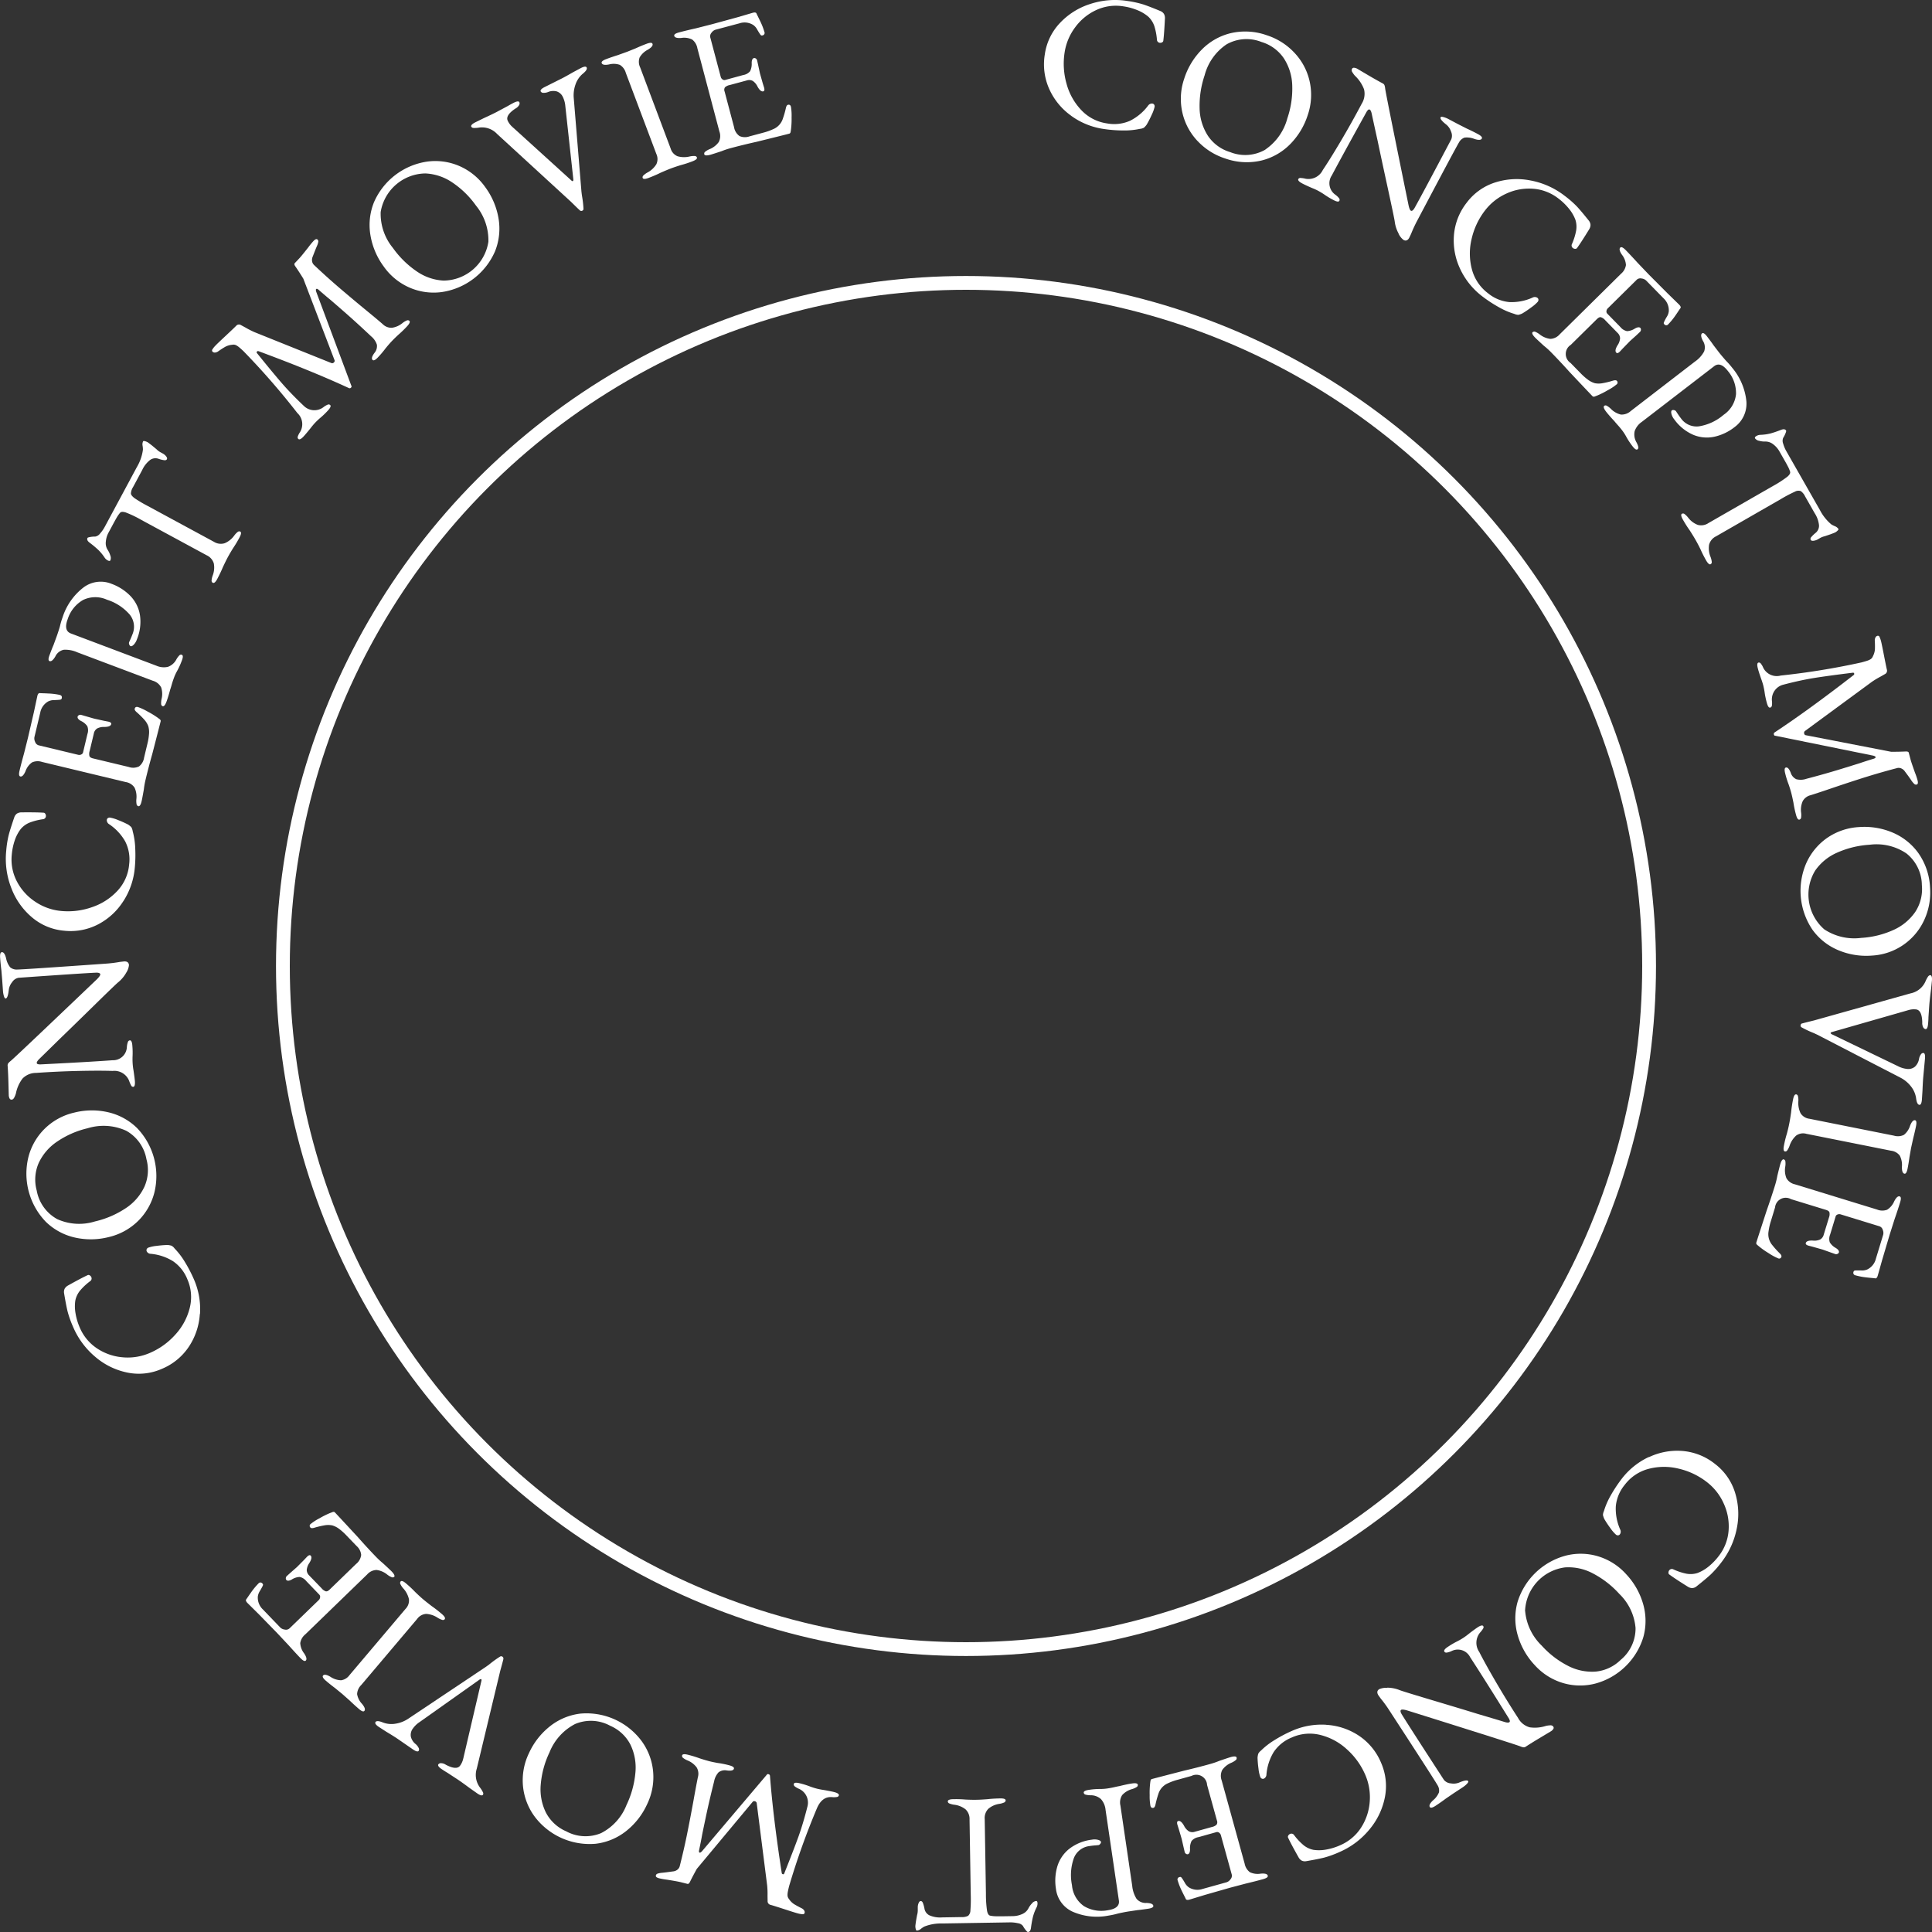 <svg id="movie_btn" xmlns="http://www.w3.org/2000/svg" xmlns:xlink="http://www.w3.org/1999/xlink" width="140" height="140" viewBox="0 0 140 140">
  <rect x="0" y="0" width="140" height="140" fill="#333333" stroke="none"/>
  <defs>
    <clipPath id="clip-path">
      <rect id="長方形_12974" data-name="長方形 12974" width="140" height="140" fill="#fff"/>
    </clipPath>
  </defs>
  <g id="グループ_28658" data-name="グループ 28658" clip-path="url(#clip-path)">
    <path id="パス_27405" data-name="パス 27405" d="M89.353,8.383a4.775,4.775,0,0,1-1.578-1.922,4.37,4.37,0,0,1-.325-2.525,4.148,4.148,0,0,1,1.086-2.26,5.134,5.134,0,0,1,2.2-1.386,5.74,5.74,0,0,1,2.71-.218,7.263,7.263,0,0,1,1.145.252q.432.143,1.236.477a.542.542,0,0,1,.256.209.612.612,0,0,1,.071.32c-.036.727-.073,1.259-.116,1.6a.15.15,0,0,1-.084.135.261.261,0,0,1-.18.036.232.232,0,0,1-.2-.229,4.443,4.443,0,0,0-.192-.992,1.705,1.705,0,0,0-.424-.663,2.877,2.877,0,0,0-.777-.471A4.319,4.319,0,0,0,93.147.461a3.375,3.375,0,0,0-1.96.262,3.92,3.92,0,0,0-1.533,1.249,4.051,4.051,0,0,0-.772,1.844,5.288,5.288,0,0,0,.146,2.267,4.444,4.444,0,0,0,1.077,1.908,3.167,3.167,0,0,0,1.853.952,2.845,2.845,0,0,0,1.661-.189,3.706,3.706,0,0,0,1.324-1.113.31.31,0,0,1,.143-.111.291.291,0,0,1,.158-.025.189.189,0,0,1,.128.076.224.224,0,0,1,.03.173,2.667,2.667,0,0,1-.214.58,7.014,7.014,0,0,1-.359.7,1.309,1.309,0,0,1-.2.222.772.772,0,0,1-.291.082,5.38,5.38,0,0,1-1.224.116,9.737,9.737,0,0,1-1.427-.113,5.281,5.281,0,0,1-2.334-.955" transform="translate(-11.738 0)" fill="#fff"/>
    <path id="パス_27406" data-name="パス 27406" d="M100.06,10.568A4.419,4.419,0,0,1,98.955,8.5a4.5,4.5,0,0,1,.134-2.456,5.279,5.279,0,0,1,1.266-2.1,4.383,4.383,0,0,1,2.093-1.194,4.658,4.658,0,0,1,2.631.151,4.7,4.7,0,0,1,1.988,1.258,4.41,4.41,0,0,1,1.107,2.066,4.508,4.508,0,0,1-.134,2.457,5.287,5.287,0,0,1-1.265,2.1,4.39,4.39,0,0,1-2.093,1.195,4.665,4.665,0,0,1-2.631-.152,4.712,4.712,0,0,1-1.989-1.257m4.907.611a3.958,3.958,0,0,0,1.594-2.264,6.629,6.629,0,0,0,.353-2.386,3.8,3.8,0,0,0-.609-1.961,2.992,2.992,0,0,0-1.619-1.182,2.932,2.932,0,0,0-2.533.173A3.887,3.887,0,0,0,100.568,5.8a6.892,6.892,0,0,0-.364,2.4,3.8,3.8,0,0,0,.6,1.98,2.959,2.959,0,0,0,1.617,1.187,2.923,2.923,0,0,0,2.55-.182" transform="translate(-13.276 -0.344)" fill="#fff"/>
    <path id="パス_27407" data-name="パス 27407" d="M115.945,17.667a2.457,2.457,0,0,1-.284-.875q-.021-.2-.516-2.479t-.713-3.324q-.369-1.675-.431-1.975-.056-.282-.154-.334c-.041-.021-.082-.01-.128.035a.756.756,0,0,0-.118.165q-1.664,3-2.5,4.573a1.011,1.011,0,0,0,.263,1.4,1.346,1.346,0,0,1,.261.249.175.175,0,0,1,.026.187c-.048.09-.19.072-.427-.054a5.662,5.662,0,0,1-.677-.408,5.051,5.051,0,0,0-.439-.265c-.121-.065-.27-.134-.441-.2q-.5-.218-.706-.329c-.236-.125-.332-.233-.284-.323a.166.166,0,0,1,.157-.075,1.945,1.945,0,0,1,.371.056,1.15,1.15,0,0,0,1.242-.629q.508-.753,1.292-2.074c.521-.881,1.032-1.789,1.524-2.722a1.368,1.368,0,0,0,.174-1.056,2.621,2.621,0,0,0-.653-.977,1.5,1.5,0,0,1-.183-.247.248.248,0,0,1-.039-.25.149.149,0,0,1,.162-.086.565.565,0,0,1,.208.063l.837.494q.574.336,1.015.572a.274.274,0,0,1,.13.124.9.9,0,0,1,.053.242q.036.285.718,3.656t.976,4.8c.051.239.111.375.176.409s.159-.025.258-.193q.518-.92,2.666-4.987a.725.725,0,0,0-.022-.564,1.1,1.1,0,0,0-.33-.489q-.5-.391-.422-.539c.022-.041.094-.046.214-.014a1.762,1.762,0,0,1,.361.146l.7.371.619.314q.405.184.808.4c.236.126.33.235.284.324q-.092.172-.533.03a1.489,1.489,0,0,0-.718-.1.737.737,0,0,0-.405.352q-.259.429-3.03,5.673a10.115,10.115,0,0,0-.444.959l-.125.265c-.106.2-.248.262-.417.169a1.189,1.189,0,0,1-.361-.459" transform="translate(-14.594 -0.739)" fill="#fff"/>
    <path id="パス_27408" data-name="パス 27408" d="M122.163,21.461a4.8,4.8,0,0,1-.461-2.447,4.37,4.37,0,0,1,.926-2.371,4.144,4.144,0,0,1,2.035-1.457,5.128,5.128,0,0,1,2.593-.152,5.767,5.767,0,0,1,2.48,1.118,7.325,7.325,0,0,1,.884.774c.208.223.492.562.856,1.016a.541.541,0,0,1,.123.307.617.617,0,0,1-.091.315q-.569.928-.87,1.345a.148.148,0,0,1-.138.078.256.256,0,0,1-.174-.056.23.23,0,0,1-.068-.3,4.421,4.421,0,0,0,.3-.963,1.662,1.662,0,0,0-.053-.786,2.859,2.859,0,0,0-.455-.787,4.335,4.335,0,0,0-.766-.746,3.379,3.379,0,0,0-1.844-.716,3.912,3.912,0,0,0-1.943.353,4.043,4.043,0,0,0-1.56,1.244,5.292,5.292,0,0,0-.957,2.057,4.461,4.461,0,0,0,.027,2.193,3.184,3.184,0,0,0,1.169,1.729,2.836,2.836,0,0,0,1.545.637,3.68,3.68,0,0,0,1.7-.335.309.309,0,0,1,.178-.029.3.3,0,0,1,.15.055.188.188,0,0,1,.077.129.228.228,0,0,1-.056.166,2.714,2.714,0,0,1-.465.4,7.546,7.546,0,0,1-.649.439,1.33,1.33,0,0,1-.284.1.78.78,0,0,1-.294-.07,5.256,5.256,0,0,1-1.128-.488,9.812,9.812,0,0,1-1.2-.788,5.329,5.329,0,0,1-1.589-1.965" transform="translate(-16.345 -1.956)" fill="#fff"/>
    <path id="パス_27409" data-name="パス 27409" d="M128.289,26.771a.175.175,0,0,1,.188-.028,1.333,1.333,0,0,1,.309.18,1.544,1.544,0,0,0,.783.332.944.944,0,0,0,.678-.33l4.443-4.388a1.014,1.014,0,0,0,.357-.635,1.334,1.334,0,0,0-.287-.74c-.176-.257-.215-.431-.123-.523.072-.071.2-.01.39.18.244.251.537.562.873.932l.815.853,1.342,1.347.846.824c.109.112.14.2.085.266s-.157.236-.352.514a4.723,4.723,0,0,1-.52.64.178.178,0,0,1-.284.008.137.137,0,0,1-.048-.09.293.293,0,0,1,.041-.118,3.515,3.515,0,0,1,.178-.331.936.936,0,0,0,.15-.422,1.189,1.189,0,0,0-.383-.928l-1.273-1.3a.575.575,0,0,0-.32-.135.379.379,0,0,0-.347.09l-2.094,2.068a.325.325,0,0,0-.1.2.215.215,0,0,0,.058.189l.959.981a.82.82,0,0,0,.479.289,1.174,1.174,0,0,0,.571-.193c.183-.1.314-.115.393-.036a.171.171,0,0,1,.036.129.212.212,0,0,1-.07.156L135.8,27l-.455.408-.513.527-.227.243c-.113.112-.2.137-.256.077-.1-.1-.067-.278.092-.54a1.036,1.036,0,0,0,.181-.5.558.558,0,0,0-.183-.395l-.9-.922a.694.694,0,0,0-.308-.213c-.08-.017-.174.026-.28.129l-1.9,1.874A.782.782,0,0,0,131.033,29l.718.733a4.225,4.225,0,0,0,.569.5,1.541,1.541,0,0,0,.482.236,1.487,1.487,0,0,0,.538,0,6.137,6.137,0,0,0,.776-.189c.132-.039.22-.036.265.011a.165.165,0,0,1-.014.266,3.607,3.607,0,0,1-.643.421,5.886,5.886,0,0,1-.8.4,1.011,1.011,0,0,0-.1.038.267.267,0,0,1-.118.028.119.119,0,0,1-.087-.039c-.128-.133-.69-.723-1.68-1.774q-.641-.714-1.3-1.388a5.256,5.256,0,0,0-.537-.485c-.347-.319-.562-.517-.641-.6-.188-.193-.246-.324-.173-.4" transform="translate(-17.225 -2.699)" fill="#fff"/>
    <path id="パス_27410" data-name="パス 27410" d="M134.277,33.046a.17.17,0,0,1,.188-.005,1.376,1.376,0,0,1,.289.217,1.487,1.487,0,0,0,.73.419.974.974,0,0,0,.719-.257l4.638-3.573a2.146,2.146,0,0,0,.675-.738.873.873,0,0,0-.092-.781q-.21-.415-.056-.533.12-.093.364.227c.241.315.395.525.461.626l.355.464c.084.11.186.236.306.377s.21.246.275.315a5.357,5.357,0,0,1,.42.481,4.472,4.472,0,0,1,1.031,2.432,2.1,2.1,0,0,1-.853,1.867,3.645,3.645,0,0,1-1.466.7,2.568,2.568,0,0,1-1.526-.137,3.32,3.32,0,0,1-1.381-1.119,1.029,1.029,0,0,1-.207-.409c-.029-.125-.015-.209.036-.248a.188.188,0,0,1,.145-.016.224.224,0,0,1,.144.074c.017.022.056.082.121.18s.144.212.246.344a1.381,1.381,0,0,0,1.3.578,3.6,3.6,0,0,0,1.789-.834,2.056,2.056,0,0,0,.9-1.493,2.48,2.48,0,0,0-.586-1.678q-.541-.707-1-.351L137,34.209a1.359,1.359,0,0,0-.516.67,1.124,1.124,0,0,0,.125.8,1.354,1.354,0,0,1,.135.335.171.171,0,0,1-.053.182c-.082.062-.2-.014-.366-.228a5.306,5.306,0,0,1-.444-.673,3.491,3.491,0,0,0-.3-.467c-.1-.133-.21-.262-.325-.391s-.195-.221-.239-.279q-.382-.407-.61-.7c-.162-.215-.205-.352-.123-.414" transform="translate(-18.03 -3.637)" fill="#fff"/>
    <path id="パス_27411" data-name="パス 27411" d="M140.785,41.916a.165.165,0,0,1,.185.02,1.389,1.389,0,0,1,.256.253,1.592,1.592,0,0,0,.706.534.942.942,0,0,0,.769-.132l4.666-2.68a8,8,0,0,0,1.054-.68c.169-.144.232-.269.195-.375a2.164,2.164,0,0,0-.169-.392c-.073-.143-.166-.307-.273-.492l-.323-.567a1.673,1.673,0,0,0-.456-.523.9.9,0,0,0-.576-.2,1.417,1.417,0,0,1-.427-.05.473.473,0,0,1-.313-.182c-.032-.057.005-.115.109-.175a.614.614,0,0,1,.275-.078,3.47,3.47,0,0,0,.733-.1c.207-.056.455-.14.743-.25.2-.083.328-.068.393.045.012.024-.005.1-.055.215a1.8,1.8,0,0,1-.159.309.564.564,0,0,0,0,.423,2.483,2.483,0,0,0,.238.56l2.423,4.247a3.36,3.36,0,0,0,.832,1.044,2.035,2.035,0,0,0,.261.131.53.53,0,0,1,.25.2c.012.025-.007.063-.058.113a.762.762,0,0,1-.171.131c-.032.018-.154.067-.366.145l-.4.135a1.243,1.243,0,0,0-.374.152l-.144.083a.791.791,0,0,1-.285.091c-.108.015-.179-.007-.21-.063a.174.174,0,0,1,.038-.2,2.282,2.282,0,0,1,.325-.314.669.669,0,0,0,.238-.536,1.963,1.963,0,0,0-.32-.892l-.694-1.219a.963.963,0,0,0-.311-.375.529.529,0,0,0-.427.046,10.018,10.018,0,0,0-.99.521l-4.724,2.715a.934.934,0,0,0-.5.607,1.655,1.655,0,0,0,.106.884,1.409,1.409,0,0,1,.087.351.17.17,0,0,1-.075.172c-.089.05-.2-.041-.335-.274q-.251-.447-.4-.793c-.13-.267-.246-.484-.342-.653q-.169-.3-.441-.723a8.571,8.571,0,0,1-.5-.788c-.132-.233-.156-.375-.065-.425" transform="translate(-18.902 -4.687)" fill="#fff"/>
    <path id="パス_27412" data-name="パス 27412" d="M147.177,54.954a.167.167,0,0,1,.174.069,1.257,1.257,0,0,1,.181.311,1.093,1.093,0,0,0,1.263.56,53.046,53.046,0,0,0,5.853-.952c.205-.054.35-.1.438-.129a1.083,1.083,0,0,0,.236-.113.441.441,0,0,0,.154-.205,1.292,1.292,0,0,0,.145-.491c.007-.151.007-.359-.007-.624a.433.433,0,0,1,.046-.242.222.222,0,0,1,.144-.124.126.126,0,0,1,.152.082,1.884,1.884,0,0,1,.116.336c.029.116.1.457.21,1.023s.181.906.21,1.023a.27.27,0,0,1-.147.312l-.325.186a5.956,5.956,0,0,0-.631.382l-4.818,3.54a.173.173,0,0,0-.073.207.138.138,0,0,0,.115.113l6.185,1.2q.646,0,1.068-.022c.123,0,.193.025.208.089l.128.484c.034.135.142.452.318.951a4.762,4.762,0,0,1,.188.554c.05.188.031.295-.058.317a.179.179,0,0,1-.167-.035,1.47,1.47,0,0,1-.207-.24c-.046-.074-.116-.171-.2-.291s-.195-.262-.311-.422a.6.6,0,0,0-.25-.186.467.467,0,0,0-.292-.017c-.786.207-1.516.416-2.2.629s-1.47.471-2.374.776c-.718.247-1.282.433-1.687.56a.888.888,0,0,0-.569.423,1.563,1.563,0,0,0-.12.836,1.348,1.348,0,0,1,0,.361.172.172,0,0,1-.12.147c-.1.025-.181-.092-.25-.352a7.571,7.571,0,0,1-.185-.871c-.058-.292-.111-.532-.161-.72-.041-.152-.1-.352-.185-.6a6.416,6.416,0,0,1-.251-.8q-.1-.39.046-.428c.125-.033.243.094.355.38a.762.762,0,0,0,.41.468,1.288,1.288,0,0,0,.735-.036q1.366-.358,2.512-.712t1.359-.421c.219-.077.555-.185,1.017-.326.085-.032.125-.071.113-.116s-.065-.069-.167-.1l-7.092-1.44c-.056.005-.094-.028-.111-.1a.133.133,0,0,1,.06-.146q2.5-1.652,5.718-4.151a.1.1,0,0,0,.043-.111.077.077,0,0,0-.087-.063q-1.846.227-2.835.387t-2.222.484a1.085,1.085,0,0,0-.608.412,1.106,1.106,0,0,0-.21.738,1.354,1.354,0,0,1,0,.362.176.176,0,0,1-.12.146c-.1.026-.181-.091-.25-.352a6,6,0,0,1-.161-.776c-.027-.185-.065-.353-.1-.5-.038-.135-.085-.289-.15-.464q-.179-.514-.236-.743c-.068-.26-.055-.4.044-.428" transform="translate(-19.758 -6.941)" fill="#fff"/>
    <path id="パス_27413" data-name="パス 27413" d="M151.135,71.571a4.435,4.435,0,0,1,1.487-1.809,4.488,4.488,0,0,1,2.317-.8,5.243,5.243,0,0,1,2.417.383,4.406,4.406,0,0,1,1.894,1.495,4.7,4.7,0,0,1,.851,2.5,4.755,4.755,0,0,1-.407,2.322,4.428,4.428,0,0,1-3.806,2.611,5.213,5.213,0,0,1-2.415-.382,4.38,4.38,0,0,1-1.894-1.494,5.034,5.034,0,0,1-.444-4.827m1.289,4.794a3.942,3.942,0,0,0,2.692.627,6.583,6.583,0,0,0,2.333-.574,3.8,3.8,0,0,0,1.579-1.305,3.022,3.022,0,0,0,.48-1.953,2.964,2.964,0,0,0-1.118-2.288,3.858,3.858,0,0,0-2.664-.63,6.782,6.782,0,0,0-2.345.567,3.779,3.779,0,0,0-1.6,1.3,3.339,3.339,0,0,0,.646,4.255" transform="translate(-20.243 -9.028)" fill="#fff"/>
    <path id="パス_27414" data-name="パス 27414" d="M150.83,84.813q.1-.033.865-.22l6.99-1.961a1.5,1.5,0,0,0,1.092-.884,1.944,1.944,0,0,1,.179-.334c.055-.07.108-.1.162-.1.1.008.142.147.118.414l-.07.678c-.056.424-.092.76-.115,1.01l-.065.943c0,.13-.01.288-.026.472-.024.269-.084.4-.186.389a.227.227,0,0,1-.169-.133.669.669,0,0,1-.068-.348c-.012-.606-.169-.922-.463-.946a1.375,1.375,0,0,0-.461.03c-.133.036-.207.057-.226.064l-5.412,1.551c-.05.014-.072.036-.077.063s.024.057.077.09l4.809,2.32a1.825,1.825,0,0,0,.637.194.746.746,0,0,0,.591-.166,1,1,0,0,0,.291-.554.812.812,0,0,1,.13-.324.21.21,0,0,1,.185-.11c.1.009.14.146.116.414l-.128,1.371c-.019.221-.036.536-.053.945l-.041.638c-.021.268-.082.4-.183.389-.12-.01-.2-.17-.238-.481a1.786,1.786,0,0,0-.379-.862,2.318,2.318,0,0,0-.708-.6l-6.075-3.139-.255-.119a7.376,7.376,0,0,1-.87-.408.144.144,0,0,1-.084-.147.155.155,0,0,1,.109-.144" transform="translate(-20.243 -10.648)" fill="#fff"/>
    <path id="パス_27415" data-name="パス 27415" d="M150.213,91.249a.167.167,0,0,1,.128.139,1.217,1.217,0,0,1,.027.36,1.725,1.725,0,0,0,.161.869.88.88,0,0,0,.636.4l6.139,1.226a.974.974,0,0,0,.719-.062,1.379,1.379,0,0,0,.441-.656c.113-.289.232-.421.361-.4.1.021.123.163.07.426s-.118.543-.2.867l-.159.72-.115.657c-.041.295-.085.574-.138.837s-.128.386-.227.366c-.128-.025-.188-.193-.183-.5a1.468,1.468,0,0,0-.157-.811.922.922,0,0,0-.629-.353l-6.14-1.226a.858.858,0,0,0-.738.129,1.733,1.733,0,0,0-.48.747,1.336,1.336,0,0,1-.164.322.168.168,0,0,1-.171.079c-.1-.02-.123-.162-.07-.425a7.951,7.951,0,0,1,.214-.865q.115-.431.169-.718.069-.34.138-.837a9.137,9.137,0,0,1,.14-.922c.053-.264.13-.385.227-.366" transform="translate(-20.053 -11.948)" fill="#fff"/>
    <path id="パス_27416" data-name="パス 27416" d="M149.009,96.677a.173.173,0,0,1,.113.152,1.385,1.385,0,0,1-.009.361,1.537,1.537,0,0,0,.084.846.933.933,0,0,0,.61.442l5.961,1.831a1,1,0,0,0,.726.011,1.331,1.331,0,0,0,.511-.606c.142-.276.275-.4.4-.357.1.03.108.173.029.43q-.154.506-.4,1.216l-.357,1.125-.542,1.827-.32,1.138c-.044.149-.108.218-.19.2s-.282-.026-.617-.066a4.727,4.727,0,0,1-.81-.154.18.18,0,0,1-.142-.247.132.132,0,0,1,.056-.085.306.306,0,0,1,.121-.021c.05,0,.176,0,.376,0a.953.953,0,0,0,.441-.069,1.172,1.172,0,0,0,.629-.781l.53-1.742a.558.558,0,0,0-.031-.344.38.38,0,0,0-.246-.265l-2.806-.862a.318.318,0,0,0-.227.01.216.216,0,0,0-.137.14l-.4,1.316a.809.809,0,0,0-.024.56,1.165,1.165,0,0,0,.439.411c.178.113.251.222.219.329a.174.174,0,0,1-.094.094.219.219,0,0,1-.171.014l-.342-.12-.574-.205-.706-.2-.321-.084c-.15-.046-.212-.109-.188-.189.039-.134.212-.192.516-.176a1.022,1.022,0,0,0,.523-.079.549.549,0,0,0,.26-.35l.378-1.236a.7.7,0,0,0,.039-.373c-.022-.081-.106-.142-.246-.185l-2.543-.781a.778.778,0,0,0-1.155.6l-.3.985a4.252,4.252,0,0,0-.169.74,1.227,1.227,0,0,0,.277,1.015,6.325,6.325,0,0,0,.537.594c.1.1.133.176.116.239a.167.167,0,0,1-.239.116,3.935,3.935,0,0,1-.677-.368,5.867,5.867,0,0,1-.733-.517q-.023-.021-.082-.068a.3.3,0,0,1-.08-.09.125.125,0,0,1-.007-.1c.053-.177.306-.953.752-2.327q.32-.907.6-1.809a5.806,5.806,0,0,0,.171-.7q.167-.69.215-.849c.077-.257.166-.371.263-.342" transform="translate(-19.745 -12.659)" fill="#fff"/>
    <path id="パス_27417" data-name="パス 27417" d="M137.507,121.432a4.766,4.766,0,0,1,2.44-.449,4.34,4.34,0,0,1,2.357.945,4.144,4.144,0,0,1,1.439,2.052,5.2,5.2,0,0,1,.135,2.6,5.857,5.857,0,0,1-1.126,2.482,7.457,7.457,0,0,1-.778.882q-.336.309-1.019.853a.552.552,0,0,1-.306.123.609.609,0,0,1-.311-.095q-.923-.576-1.336-.88a.145.145,0,0,1-.077-.138.26.26,0,0,1,.056-.176.233.233,0,0,1,.3-.068,4.327,4.327,0,0,0,.957.315,1.673,1.673,0,0,0,.784-.05,2.889,2.889,0,0,0,.786-.451,4.391,4.391,0,0,0,.747-.765,3.412,3.412,0,0,0,.725-1.846,3.94,3.94,0,0,0-.342-1.954,4.03,4.03,0,0,0-1.229-1.574,5.252,5.252,0,0,0-2.044-.973,4.409,4.409,0,0,0-2.184.015,3.169,3.169,0,0,0-1.728,1.161,2.845,2.845,0,0,0-.644,1.55,3.684,3.684,0,0,0,.325,1.7.337.337,0,0,1,.027.18.3.3,0,0,1-.056.15.188.188,0,0,1-.128.076.222.222,0,0,1-.166-.058,2.682,2.682,0,0,1-.4-.469,7.389,7.389,0,0,1-.434-.654,1.767,1.767,0,0,1-.1-.285.785.785,0,0,1,.073-.3,5.419,5.419,0,0,1,.492-1.129,10.453,10.453,0,0,1,.793-1.2,5.313,5.313,0,0,1,1.967-1.583" transform="translate(-18.021 -15.84)" fill="#fff"/>
    <path id="パス_27418" data-name="パス 27418" d="M130.465,129.7a4.37,4.37,0,0,1,2.336.03,4.467,4.467,0,0,1,2.075,1.31,5.267,5.267,0,0,1,1.219,2.129,4.412,4.412,0,0,1,.027,2.416,5,5,0,0,1-3.468,3.374,4.385,4.385,0,0,1-2.338-.03,4.476,4.476,0,0,1-2.073-1.309,5.273,5.273,0,0,1-1.219-2.129,4.415,4.415,0,0,1-.027-2.417,5,5,0,0,1,3.468-3.373m-2.91,4.012a3.958,3.958,0,0,0,1.2,2.5,6.6,6.6,0,0,0,1.907,1.466,3.778,3.778,0,0,0,2,.416,2.983,2.983,0,0,0,1.815-.85,2.952,2.952,0,0,0,1.077-2.308,3.889,3.889,0,0,0-1.181-2.477,6.83,6.83,0,0,0-1.911-1.48,3.761,3.761,0,0,0-2.015-.436,3.321,3.321,0,0,0-2.9,3.171" transform="translate(-17.036 -16.965)" fill="#fff"/>
    <path id="パス_27419" data-name="パス 27419" d="M116.008,140.043a2.434,2.434,0,0,1,.9.175q.185.08,2.411.745t3.242.98q1.641.486,1.931.578c.181.057.3.067.364.026.039-.025.05-.068.032-.129a.673.673,0,0,0-.087-.183q-1.81-2.915-2.781-4.4a1,1,0,0,0-1.348-.445,1.331,1.331,0,0,1-.344.109.168.168,0,0,1-.176-.068c-.055-.084.029-.2.253-.348a5.815,5.815,0,0,1,.684-.4,4.944,4.944,0,0,0,.446-.258,4.829,4.829,0,0,0,.39-.289c.285-.221.5-.375.627-.46.224-.148.362-.178.419-.093a.165.165,0,0,1-.01.174,1.9,1.9,0,0,1-.229.3,1.164,1.164,0,0,0-.051,1.4q.41.81,1.184,2.138t1.635,2.655a1.362,1.362,0,0,0,.837.665,2.6,2.6,0,0,0,1.167-.1,1.434,1.434,0,0,1,.3-.042.244.244,0,0,1,.236.086.151.151,0,0,1,0,.184.554.554,0,0,1-.157.153l-.834.5q-.572.342-.99.615a.278.278,0,0,1-.171.054.9.9,0,0,1-.236-.07q-.267-.107-3.534-1.138t-4.659-1.464q-.349-.1-.441-.043c-.07.046-.056.153.043.321q.554.9,3.059,4.755a.71.71,0,0,0,.5.251,1.083,1.083,0,0,0,.586-.052q.582-.249.673-.109c.024.039-.005.1-.089.192a1.819,1.819,0,0,1-.3.248l-.661.434-.573.391q-.356.267-.738.518c-.224.147-.366.177-.42.093-.07-.109.005-.27.231-.484a1.486,1.486,0,0,0,.432-.582.728.728,0,0,0-.111-.526q-.246-.434-3.483-5.406a8.928,8.928,0,0,0-.62-.855l-.171-.236c-.125-.195-.108-.345.053-.451a1.218,1.218,0,0,1,.576-.095" transform="translate(-15.487 -17.747)" fill="#fff"/>
    <path id="パス_27420" data-name="パス 27420" d="M110.236,143.817a4.767,4.767,0,0,1,2.358.779,4.373,4.373,0,0,1,1.618,1.961,4.2,4.2,0,0,1,.284,2.492,5.188,5.188,0,0,1-1.125,2.353,5.77,5.77,0,0,1-2.174,1.636,7.377,7.377,0,0,1-1.1.4q-.443.111-1.3.259a.546.546,0,0,1-.328-.038.615.615,0,0,1-.229-.233c-.355-.633-.608-1.1-.754-1.415a.156.156,0,0,1,0-.159.269.269,0,0,1,.133-.127.231.231,0,0,1,.294.083,4.372,4.372,0,0,0,.692.736,1.662,1.662,0,0,0,.711.333,2.808,2.808,0,0,0,.906-.018,4.245,4.245,0,0,0,1.02-.311,3.4,3.4,0,0,0,1.519-1.272,4,4,0,0,0,.632-1.879,4.086,4.086,0,0,0-.33-1.973,5.264,5.264,0,0,0-1.33-1.837,4.4,4.4,0,0,0-1.924-1.037,3.161,3.161,0,0,0-2.073.189,2.849,2.849,0,0,0-1.3,1.05,3.7,3.7,0,0,0-.528,1.65.318.318,0,0,1-.062.171.3.3,0,0,1-.121.106.181.181,0,0,1-.149,0,.223.223,0,0,1-.116-.13,2.7,2.7,0,0,1-.128-.6,7.528,7.528,0,0,1-.068-.781,1.329,1.329,0,0,1,.055-.3.771.771,0,0,1,.2-.226,5.317,5.317,0,0,1,.972-.753,9.816,9.816,0,0,1,1.266-.669,5.278,5.278,0,0,1,2.481-.444" transform="translate(-14.138 -18.83)" fill="#fff"/>
    <path id="パス_27421" data-name="パス 27421" d="M102.535,146.548a.167.167,0,0,1-.065.176,1.3,1.3,0,0,1-.308.187,1.541,1.541,0,0,0-.667.525.945.945,0,0,0-.043.755l1.665,6.03a1.007,1.007,0,0,0,.379.623,1.315,1.315,0,0,0,.784.106c.308-.028.479.02.514.146.028.1-.088.183-.347.255q-.506.141-1.235.315l-1.138.3-1.824.521-1.127.343c-.151.043-.244.024-.274-.054s-.13-.253-.276-.558a4.866,4.866,0,0,1-.305-.767.178.178,0,0,1,.132-.253.129.129,0,0,1,.1,0,.3.3,0,0,1,.082.092c.032.039.1.146.2.319a.957.957,0,0,0,.295.336,1.174,1.174,0,0,0,.994.113l1.748-.487a.564.564,0,0,0,.272-.212.386.386,0,0,0,.091-.35l-.785-2.841a.324.324,0,0,0-.132-.187.218.218,0,0,0-.191-.041l-1.321.368a.81.81,0,0,0-.484.279,1.182,1.182,0,0,0-.109.594c0,.211-.051.332-.157.362a.179.179,0,0,1-.131-.029.219.219,0,0,1-.1-.138l-.082-.352-.137-.6-.209-.707-.1-.318c-.043-.152-.022-.24.057-.262.134-.037.274.077.426.344a1.017,1.017,0,0,0,.347.4.553.553,0,0,0,.433.032l1.242-.346a.7.7,0,0,0,.334-.165.331.331,0,0,0,.024-.31l-.712-2.572a.777.777,0,0,0-1.128-.653l-.988.275a4.155,4.155,0,0,0-.714.256,1.235,1.235,0,0,0-.7.78,6.765,6.765,0,0,0-.21.773c-.031.133-.077.209-.138.226-.116.032-.191-.014-.226-.14a3.825,3.825,0,0,1-.055-.77,5.931,5.931,0,0,1,.039-.9c0-.02.008-.055.014-.1a.309.309,0,0,1,.032-.116.118.118,0,0,1,.078-.058q.267-.074,2.361-.614.932-.216,1.839-.469a5.849,5.849,0,0,0,.684-.233q.669-.229.829-.275c.259-.072.4-.058.427.04" transform="translate(-12.926 -19.178)" fill="#fff"/>
    <path id="パス_27422" data-name="パス 27422" d="M94.315,148.8a.168.168,0,0,1-.088.167,1.275,1.275,0,0,1-.326.147,1.485,1.485,0,0,0-.721.437.986.986,0,0,0-.126.757l.853,5.805a2.163,2.163,0,0,0,.315.952.871.871,0,0,0,.723.3c.31.01.474.079.493.209.015.1-.11.17-.375.21q-.59.086-.769.1l-.576.086c-.138.02-.3.048-.478.084s-.316.066-.407.089a5.6,5.6,0,0,1-.625.135,4.4,4.4,0,0,1-2.617-.28,2.083,2.083,0,0,1-1.209-1.655,3.676,3.676,0,0,1,.1-1.625,2.583,2.583,0,0,1,.863-1.273,3.316,3.316,0,0,1,1.646-.666,1.034,1.034,0,0,1,.456.017c.123.038.19.089.2.153a.191.191,0,0,1-.057.136.221.221,0,0,1-.134.09c-.027,0-.1.01-.214.018s-.256.023-.42.048a1.388,1.388,0,0,0-1.135.857,3.656,3.656,0,0,0-.144,1.975,2.053,2.053,0,0,0,.861,1.517,2.453,2.453,0,0,0,1.747.3q.877-.13.791-.708l-.965-6.561a1.359,1.359,0,0,0-.332-.78,1.1,1.1,0,0,0-.761-.28,1.36,1.36,0,0,1-.356-.046.167.167,0,0,1-.132-.135c-.016-.1.11-.171.374-.21a5.364,5.364,0,0,1,.8-.063,3.457,3.457,0,0,0,.554-.04c.165-.025.329-.056.5-.095s.286-.063.36-.075c.36-.09.662-.154.91-.19.265-.04.4-.009.419.092" transform="translate(-11.864 -19.47)" fill="#fff"/>
    <path id="パス_27423" data-name="パス 27423" d="M83.164,150.092a.168.168,0,0,1-.108.156,1.364,1.364,0,0,1-.344.1,1.583,1.583,0,0,0-.806.361.957.957,0,0,0-.259.741l.088,5.394a8.285,8.285,0,0,0,.082,1.257c.045.217.124.335.235.35a2.181,2.181,0,0,0,.423.043c.162,0,.349,0,.561,0l.65-.01a1.679,1.679,0,0,0,.677-.15.9.9,0,0,0,.45-.41,1.456,1.456,0,0,1,.25-.352.469.469,0,0,1,.31-.185c.064,0,.1.058.1.179a.633.633,0,0,1-.065.279,3.441,3.441,0,0,0-.267.693,7.76,7.76,0,0,0-.139.773q-.036.322-.231.323c-.028,0-.081-.049-.161-.149a1.766,1.766,0,0,1-.192-.289.558.558,0,0,0-.371-.2,2.514,2.514,0,0,0-.6-.059l-4.876.079a3.271,3.271,0,0,0-1.312.229,1.971,1.971,0,0,0-.24.164.507.507,0,0,1-.295.123c-.028,0-.051-.034-.071-.1a.787.787,0,0,1-.032-.216c0-.037.016-.167.049-.389l.076-.419a1.262,1.262,0,0,0,.05-.4l0-.167a.764.764,0,0,1,.058-.293c.039-.1.091-.154.156-.156s.116.043.155.129a2.364,2.364,0,0,1,.119.436.665.665,0,0,0,.352.467,1.947,1.947,0,0,0,.931.152l1.4-.023a.963.963,0,0,0,.478-.091.54.54,0,0,0,.166-.4,10.08,10.08,0,0,0,.024-1.119l-.087-5.464a.947.947,0,0,0-.29-.733,1.638,1.638,0,0,0-.823-.335,1.353,1.353,0,0,1-.349-.091.17.17,0,0,1-.114-.151c0-.1.132-.156.4-.159a8.078,8.078,0,0,1,.888.027q.445.021.734.016c.232,0,.513-.017.845-.042.275-.032.586-.05.927-.057q.4-.007.4.146" transform="translate(-10.291 -19.634)" fill="#fff"/>
    <path id="パス_27424" data-name="パス 27424" d="M68.164,149.248a.172.172,0,0,1-.145.121,1.349,1.349,0,0,1-.36.008q-.729-.056-1.1.84a53.562,53.562,0,0,0-2,5.6c-.053.207-.085.356-.1.448a1.124,1.124,0,0,0-.017.262.456.456,0,0,0,.105.236,1.265,1.265,0,0,0,.358.363c.127.08.31.18.547.3a.445.445,0,0,1,.189.156.23.23,0,0,1,.038.189c-.016.063-.064.093-.145.092a1.644,1.644,0,0,1-.349-.06q-.176-.044-.994-.311c-.545-.177-.878-.281-.993-.31a.27.27,0,0,1-.2-.281l-.006-.375a6.187,6.187,0,0,0-.026-.739l-.754-5.944a.173.173,0,0,0-.144-.167.145.145,0,0,0-.156.047l-4.043,4.851c-.21.377-.375.693-.5.95-.056.11-.115.156-.179.141l-.484-.123q-.2-.052-.983-.179a5.23,5.23,0,0,1-.574-.1c-.188-.049-.271-.117-.248-.207a.178.178,0,0,1,.111-.129,1.487,1.487,0,0,1,.309-.064c.086-.007.205-.019.353-.039l.517-.069a.6.6,0,0,0,.284-.129.474.474,0,0,0,.156-.248q.3-1.186.514-2.236t.473-2.462q.2-1.125.329-1.751a.9.9,0,0,0-.092-.706,1.566,1.566,0,0,0-.672-.508,1.369,1.369,0,0,1-.312-.18.173.173,0,0,1-.07-.176q.037-.149.427-.05a8.049,8.049,0,0,1,.849.26q.423.137.7.208c.154.039.356.082.612.128a6.415,6.415,0,0,1,.815.164q.39.1.353.249c-.032.125-.2.169-.505.129a.762.762,0,0,0-.606.132,1.322,1.322,0,0,0-.325.663q-.347,1.375-.595,2.552t-.289,1.4q-.059.344-.209,1.051c-.015.092,0,.144.046.156s.091-.024.168-.1l4.687-5.533c.022-.051.07-.068.141-.05a.133.133,0,0,1,.1.124q.229,3,.852,7.032a.1.1,0,0,0,.077.091.077.077,0,0,0,.1-.046q.693-1.731,1.034-2.678t.653-2.187a1.092,1.092,0,0,0-.606-1.273,1.35,1.35,0,0,1-.312-.18.172.172,0,0,1-.071-.176c.026-.1.168-.116.428-.05a5.746,5.746,0,0,1,.755.236,4.882,4.882,0,0,0,.49.154,4.776,4.776,0,0,0,.478.093q.533.093.761.151.39.1.352.248" transform="translate(-7.374 -19.152)" fill="#fff"/>
    <path id="パス_27425" data-name="パス 27425" d="M52.341,144.829a4.409,4.409,0,0,1,.856,2.183,4.49,4.49,0,0,1-.423,2.423,5.263,5.263,0,0,1-1.5,1.936,4.385,4.385,0,0,1-2.219.938,4.985,4.985,0,0,1-4.421-1.948,4.436,4.436,0,0,1-.856-2.182,4.51,4.51,0,0,1,.424-2.424,5.26,5.26,0,0,1,1.5-1.936,4.376,4.376,0,0,1,2.218-.938,4.978,4.978,0,0,1,4.421,1.948m-4.8-1.191a3.958,3.958,0,0,0-1.85,2.059,6.638,6.638,0,0,0-.631,2.327,3.818,3.818,0,0,0,.372,2.02,2.989,2.989,0,0,0,1.47,1.364,2.929,2.929,0,0,0,2.534.13,3.875,3.875,0,0,0,1.839-2.034,6.861,6.861,0,0,0,.644-2.336,3.818,3.818,0,0,0-.357-2.036,2.973,2.973,0,0,0-1.468-1.371,2.924,2.924,0,0,0-2.554-.123" transform="translate(-5.876 -18.705)" fill="#fff"/>
    <path id="パス_27426" data-name="パス 27426" d="M40.7,138.291c-.014.069-.09.358-.231.866l-1.7,7.084a1.511,1.511,0,0,0,.241,1.386,1.9,1.9,0,0,1,.2.321.192.192,0,0,1,.007.189c-.056.084-.2.052-.418-.1l-.556-.392q-.513-.381-.822-.59l-.789-.517c-.112-.064-.246-.149-.4-.253q-.334-.224-.248-.351a.223.223,0,0,1,.2-.084.648.648,0,0,1,.336.11q.8.424,1.048.056a1.347,1.347,0,0,0,.2-.421c.035-.133.053-.21.056-.23l1.285-5.5c.011-.05,0-.081-.018-.1s-.062-.008-.116.023l-4.359,3.088a1.829,1.829,0,0,0-.479.464.755.755,0,0,0-.143.6.978.978,0,0,0,.341.523.854.854,0,0,1,.217.274.213.213,0,0,1,.007.214q-.085.128-.418-.1l-1.13-.78q-.276-.186-.8-.5l-.537-.346c-.222-.15-.3-.268-.248-.352q.1-.151.534.025a1.729,1.729,0,0,0,.935.087,2.289,2.289,0,0,0,.864-.329l5.688-3.8.226-.164a7.557,7.557,0,0,1,.779-.563.141.141,0,0,1,.169,0,.153.153,0,0,1,.073.166" transform="translate(-4.219 -18.083)" fill="#fff"/>
    <path id="パス_27427" data-name="パス 27427" d="M35.855,134.6a.166.166,0,0,1-.182.045,1.357,1.357,0,0,1-.327-.151,1.678,1.678,0,0,0-.834-.282.878.878,0,0,0-.654.364l-4.052,4.789a.984.984,0,0,0-.3.66,1.365,1.365,0,0,0,.357.707q.295.36.169.509c-.065.076-.2.03-.4-.145s-.416-.367-.658-.6l-.551-.488-.516-.422q-.356-.266-.661-.528t-.208-.378c.085-.1.261-.07.529.086a1.472,1.472,0,0,0,.781.256.918.918,0,0,0,.613-.381l4.053-4.79a.869.869,0,0,0,.247-.711,1.74,1.74,0,0,0-.417-.785,1.311,1.311,0,0,1-.2-.3.17.17,0,0,1,.014-.189c.066-.078.2-.03.4.144a8.069,8.069,0,0,1,.649.608q.32.309.541.5c.176.15.4.326.662.528.229.159.475.35.735.571.2.176.273.3.207.378" transform="translate(-3.629 -17.263)" fill="#fff"/>
    <path id="パス_27428" data-name="パス 27428" d="M31.327,130.765a.167.167,0,0,1-.186.026,1.307,1.307,0,0,1-.31-.182,1.514,1.514,0,0,0-.778-.338.937.937,0,0,0-.681.322l-4.485,4.345a1.008,1.008,0,0,0-.365.632,1.334,1.334,0,0,0,.281.743c.172.259.211.433.119.523-.073.07-.2.01-.39-.184q-.365-.381-.865-.939l-.807-.86-1.327-1.361-.838-.831c-.109-.114-.137-.2-.083-.268s.159-.235.356-.51a4.914,4.914,0,0,1,.526-.634.177.177,0,0,1,.284,0,.137.137,0,0,1,.048.089.3.3,0,0,1-.041.117c-.021.046-.081.156-.183.331a.969.969,0,0,0-.155.42,1.184,1.184,0,0,0,.376.932l1.26,1.311a.56.56,0,0,0,.315.139.377.377,0,0,0,.349-.088l2.114-2.046a.327.327,0,0,0,.1-.206.223.223,0,0,0-.056-.188l-.952-.99a.809.809,0,0,0-.474-.294,1.15,1.15,0,0,0-.572.186c-.184.1-.316.113-.392.033a.173.173,0,0,1-.038-.129.217.217,0,0,1,.071-.156l.268-.242.458-.4.518-.521.23-.242c.113-.109.2-.135.256-.075q.144.15-.1.54a1.038,1.038,0,0,0-.185.5.56.56,0,0,0,.179.4l.9.93a.691.691,0,0,0,.3.217c.082.018.176-.024.281-.127l1.914-1.855a.977.977,0,0,0,.37-.657.987.987,0,0,0-.337-.65l-.712-.74a4.219,4.219,0,0,0-.563-.507,1.534,1.534,0,0,0-.48-.24,1.48,1.48,0,0,0-.539-.01,6.486,6.486,0,0,0-.777.183c-.132.037-.219.033-.264-.014a.167.167,0,0,1,.015-.266,3.773,3.773,0,0,1,.649-.415,5.994,5.994,0,0,1,.8-.394c.021-.006.053-.019.1-.037a.3.3,0,0,1,.118-.029.123.123,0,0,1,.088.042q.192.2,1.663,1.79.634.72,1.288,1.4a5.994,5.994,0,0,0,.53.492q.521.481.636.6.279.291.169.4" transform="translate(-2.765 -16.504)" fill="#fff"/>
    <path id="パス_27429" data-name="パス 27429" d="M15.2,108.811a4.8,4.8,0,0,1-.79,2.362,4.347,4.347,0,0,1-1.963,1.612,4.116,4.116,0,0,1-2.485.271,5.135,5.135,0,0,1-2.337-1.141,5.793,5.793,0,0,1-1.617-2.192,7.289,7.289,0,0,1-.393-1.11q-.108-.445-.251-1.306a.552.552,0,0,1,.041-.328.622.622,0,0,1,.233-.229q.949-.531,1.415-.747a.144.144,0,0,1,.158,0,.266.266,0,0,1,.126.135.233.233,0,0,1-.086.294,4.328,4.328,0,0,0-.737.69,1.67,1.67,0,0,0-.336.712,2.84,2.84,0,0,0,.013.911,4.3,4.3,0,0,0,.3,1.026,3.4,3.4,0,0,0,1.259,1.53,3.936,3.936,0,0,0,1.869.647,4.012,4.012,0,0,0,1.966-.32,5.239,5.239,0,0,0,1.838-1.323,4.448,4.448,0,0,0,1.044-1.927A3.2,3.2,0,0,0,14.3,106.3a2.864,2.864,0,0,0-1.039-1.314,3.664,3.664,0,0,0-1.641-.54.318.318,0,0,1-.17-.063.31.31,0,0,1-.1-.121.2.2,0,0,1,0-.15.226.226,0,0,1,.131-.116,2.611,2.611,0,0,1,.6-.124,7.213,7.213,0,0,1,.779-.064,1.358,1.358,0,0,1,.294.055.759.759,0,0,1,.224.206,5.3,5.3,0,0,1,.745.98,10.007,10.007,0,0,1,.66,1.274,5.364,5.364,0,0,1,.428,2.494" transform="translate(-0.72 -13.592)" fill="#fff"/>
    <path id="パス_27430" data-name="パス 27430" d="M11.48,98.549a4.418,4.418,0,0,1-1.161,2.034,4.48,4.48,0,0,1-2.149,1.185,5.244,5.244,0,0,1-2.446.033,4.4,4.4,0,0,1-2.117-1.151,5.028,5.028,0,0,1-1.252-4.682,4.425,4.425,0,0,1,1.162-2.035A4.47,4.47,0,0,1,5.666,92.75a5.221,5.221,0,0,1,2.446-.033,4.393,4.393,0,0,1,2.117,1.151,5.023,5.023,0,0,1,1.251,4.682M9.4,94.044a3.934,3.934,0,0,0-2.758-.162,6.591,6.591,0,0,0-2.2.962A3.794,3.794,0,0,0,3.1,96.4a3,3,0,0,0-.142,2,2.952,2.952,0,0,0,1.485,2.067,3.862,3.862,0,0,0,2.731.168A6.777,6.777,0,0,0,9.4,99.68a3.781,3.781,0,0,0,1.358-1.554,2.98,2.98,0,0,0,.149-2.006,2.947,2.947,0,0,0-1.5-2.077" transform="translate(-0.296 -12.124)" fill="#fff"/>
    <path id="パス_27431" data-name="パス 27431" d="M9.147,80.882a2.464,2.464,0,0,1-.59.7q-.157.123-1.821,1.753t-2.43,2.367q-1.221,1.2-1.442,1.413-.208.2-.2.306c0,.047.035.076.1.091a.688.688,0,0,0,.2.013q3.419-.171,5.187-.3a1,1,0,0,0,1.043-.966,1.34,1.34,0,0,1,.072-.353.171.171,0,0,1,.145-.123c.1-.006.161.124.18.392a5.813,5.813,0,0,1,.014.793q-.008.28.009.514a4.689,4.689,0,0,0,.061.484q.079.538.1.774c.019.268-.023.406-.124.413a.163.163,0,0,1-.145-.094,2.039,2.039,0,0,1-.15-.346A1.149,1.149,0,0,0,8.161,88q-.9-.033-2.436,0t-3.108.143a1.358,1.358,0,0,0-.985.41,2.622,2.622,0,0,0-.479,1.073,1.556,1.556,0,0,1-.113.287c-.053.106-.116.161-.19.166a.151.151,0,0,1-.159-.092.576.576,0,0,1-.056-.213L.609,88.8c-.013-.444-.03-.834-.055-1.166a.278.278,0,0,1,.036-.177.931.931,0,0,1,.175-.173q.223-.182,2.71-2.547t3.54-3.373c.173-.171.257-.293.252-.367s-.106-.123-.3-.118q-1.051.047-5.625.371a.707.707,0,0,0-.463.318,1.081,1.081,0,0,0-.24.54c-.045.421-.122.636-.233.643-.045,0-.087-.053-.123-.172a1.708,1.708,0,0,1-.068-.385L.158,81.4.1,80.707q-.058-.442-.091-.9-.029-.4.124-.413.193-.014.308.438a1.493,1.493,0,0,0,.3.662.734.734,0,0,0,.512.158q.5-.007,6.4-.425A9.44,9.44,0,0,0,8.69,80.1l.289-.034c.229-.017.351.072.366.266a1.236,1.236,0,0,1-.2.551" transform="translate(0 -10.396)" fill="#fff"/>
    <path id="パス_27432" data-name="パス 27432" d="M9.016,74.148a4.774,4.774,0,0,1-1.821,1.693,4.33,4.33,0,0,1-2.491.47,4.133,4.133,0,0,1-2.311-.959A5.154,5.154,0,0,1,.887,73.227a5.808,5.808,0,0,1-.372-2.7A7.217,7.217,0,0,1,.7,69.362q.117-.443.4-1.268a.55.55,0,0,1,.192-.268.609.609,0,0,1,.314-.09c.724-.006,1.256,0,1.6.024a.152.152,0,0,1,.139.077.268.268,0,0,1,.046.179.233.233,0,0,1-.215.217,4.4,4.4,0,0,0-.977.249,1.659,1.659,0,0,0-.635.466,2.826,2.826,0,0,0-.424.8A4.357,4.357,0,0,0,.919,70.8a3.413,3.413,0,0,0,.375,1.95,3.929,3.929,0,0,0,1.33,1.465,4.015,4.015,0,0,0,1.879.667A5.225,5.225,0,0,0,6.748,74.6a4.426,4.426,0,0,0,1.836-1.189,3.193,3.193,0,0,0,.84-1.909,2.873,2.873,0,0,0-.283-1.654,3.7,3.7,0,0,0-1.183-1.264.321.321,0,0,1-.119-.137.3.3,0,0,1-.034-.156.187.187,0,0,1,.068-.134.239.239,0,0,1,.171-.04,2.7,2.7,0,0,1,.589.181,7.173,7.173,0,0,1,.714.321,1.467,1.467,0,0,1,.232.188.8.8,0,0,1,.1.289,5.429,5.429,0,0,1,.184,1.218,9.82,9.82,0,0,1-.03,1.436,5.333,5.333,0,0,1-.815,2.4" transform="translate(-0.065 -8.869)" fill="#fff"/>
    <path id="パス_27433" data-name="パス 27433" d="M10.232,65.983a.172.172,0,0,1-.122-.144,1.38,1.38,0,0,1-.014-.361,1.547,1.547,0,0,0-.134-.84.943.943,0,0,0-.638-.4L3.262,62.78a1,1,0,0,0-.727.034,1.325,1.325,0,0,0-.472.636c-.125.285-.25.413-.376.382-.1-.023-.117-.166-.055-.428q.122-.514.323-1.238l.287-1.146.429-1.856.247-1.156c.036-.154.1-.225.179-.215s.282.009.62.028a4.69,4.69,0,0,1,.815.1c.134.032.187.11.158.237a.139.139,0,0,1-.05.089.311.311,0,0,1-.12.028c-.049.008-.175.015-.376.024a.959.959,0,0,0-.436.095,1.184,1.184,0,0,0-.579.82l-.422,1.772a.57.57,0,0,0,.053.342.385.385,0,0,0,.262.249l2.856.686a.32.32,0,0,0,.226-.025.223.223,0,0,0,.128-.148l.319-1.339a.811.811,0,0,0-.01-.559,1.162,1.162,0,0,0-.464-.384c-.184-.1-.263-.206-.238-.314a.178.178,0,0,1,.087-.1.22.22,0,0,1,.171-.023l.346.1.587.169.717.158.326.063c.153.037.22.1.2.177-.032.135-.2.205-.506.207a1.017,1.017,0,0,0-.517.112.555.555,0,0,0-.237.365l-.3,1.258a.7.7,0,0,0-.019.374c.029.078.116.136.26.17l2.586.62a.975.975,0,0,0,.751-.041.986.986,0,0,0,.364-.634l.239-1a4.189,4.189,0,0,0,.121-.75,1.526,1.526,0,0,0-.057-.535,1.5,1.5,0,0,0-.282-.461,6.306,6.306,0,0,0-.571-.56c-.1-.09-.145-.168-.131-.231.028-.117.1-.161.231-.131a3.973,3.973,0,0,1,.7.325,6.025,6.025,0,0,1,.764.469c.016.014.044.036.085.064a.31.31,0,0,1,.087.084.123.123,0,0,1,.013.1q-.065.271-.608,2.37-.262.924-.481,1.843a5.721,5.721,0,0,0-.127.713c-.082.466-.136.753-.163.861-.062.262-.143.38-.242.357" transform="translate(-0.214 -7.567)" fill="#fff"/>
    <path id="パス_27434" data-name="パス 27434" d="M12.323,57.52a.17.17,0,0,1-.1-.158,1.358,1.358,0,0,1,.031-.36,1.5,1.5,0,0,0-.032-.843.978.978,0,0,0-.6-.478L6.148,53.62a2.126,2.126,0,0,0-.982-.185.872.872,0,0,0-.612.489q-.238.4-.419.332-.143-.053,0-.431c.139-.373.235-.614.286-.724l.2-.547c.049-.13.1-.283.158-.461s.1-.31.12-.4a5.449,5.449,0,0,1,.184-.614A4.428,4.428,0,0,1,6.6,48.918a2.071,2.071,0,0,1,2.028-.261,3.647,3.647,0,0,1,1.366.879,2.589,2.589,0,0,1,.691,1.374,3.347,3.347,0,0,1-.216,1.768,1.051,1.051,0,0,1-.236.394c-.092.089-.168.123-.229.1a.188.188,0,0,1-.09-.116.229.229,0,0,1-.014-.161c.01-.026.04-.092.089-.2s.1-.236.161-.392a1.4,1.4,0,0,0-.2-1.411A3.611,3.611,0,0,0,8.3,49.81a2.043,2.043,0,0,0-1.739.02,2.468,2.468,0,0,0-1.11,1.387q-.313.833.233,1.038l6.185,2.332a1.347,1.347,0,0,0,.841.087,1.113,1.113,0,0,0,.614-.534,1.372,1.372,0,0,1,.212-.291.169.169,0,0,1,.182-.05c.1.037.1.18,0,.432a5.426,5.426,0,0,1-.334.735,3.355,3.355,0,0,0-.234.506c-.058.156-.112.317-.158.482s-.083.282-.109.353q-.144.54-.274.892-.141.378-.284.323" transform="translate(-0.546 -6.351)" fill="#fff"/>
    <path id="パス_27435" data-name="パス 27435" d="M16.394,47.043a.172.172,0,0,1-.081-.17,1.352,1.352,0,0,1,.079-.353,1.6,1.6,0,0,0,.081-.88.953.953,0,0,0-.518-.589l-4.73-2.56a7.925,7.925,0,0,0-1.132-.542c-.21-.067-.351-.056-.42.033a2.319,2.319,0,0,0-.243.35q-.121.211-.272.493l-.309.575a1.679,1.679,0,0,0-.2.665.9.9,0,0,0,.136.6,1.456,1.456,0,0,1,.184.391.477.477,0,0,1,.01.361q-.047.086-.205,0a.614.614,0,0,1-.21-.193,3.452,3.452,0,0,0-.472-.572,7.422,7.422,0,0,0-.6-.5c-.174-.126-.23-.245-.169-.36.013-.024.083-.047.209-.068a1.774,1.774,0,0,1,.345-.027.561.561,0,0,0,.357-.225,2.52,2.52,0,0,0,.347-.5l2.315-4.308a3.311,3.311,0,0,0,.441-1.262,1.774,1.774,0,0,0-.025-.29.517.517,0,0,1,.038-.319c.014-.024.054-.028.125-.011a.793.793,0,0,1,.2.077c.033.018.138.1.315.234l.326.271a1.252,1.252,0,0,0,.327.241l.146.08a.774.774,0,0,1,.227.193c.069.085.088.156.058.213s-.093.082-.189.072a2.2,2.2,0,0,1-.436-.11.662.662,0,0,0-.578.082,1.957,1.957,0,0,0-.587.741l-.664,1.237a.973.973,0,0,0-.154.461c.007.1.1.217.266.341a9.8,9.8,0,0,0,.961.568l4.792,2.594a.933.933,0,0,0,.777.1,1.629,1.629,0,0,0,.693-.556,1.287,1.287,0,0,1,.249-.26.17.17,0,0,1,.187-.026c.088.049.07.191-.057.428a8.243,8.243,0,0,1-.457.763c-.158.253-.281.464-.373.635-.11.2-.235.457-.377.76-.106.258-.242.538-.4.84-.126.236-.235.331-.325.282" transform="translate(-0.98 -4.814)" fill="#fff"/>
    <path id="パス_27436" data-name="パス 27436" d="M24,34.417a.171.171,0,0,1-.034-.186,1.362,1.362,0,0,1,.166-.32,1.1,1.1,0,0,0-.2-1.371,53.2,53.2,0,0,0-3.9-4.478c-.155-.146-.269-.249-.342-.305a1.108,1.108,0,0,0-.22-.141.442.442,0,0,0-.255-.023,1.263,1.263,0,0,0-.491.138q-.2.109-.524.335a.451.451,0,0,1-.229.09.225.225,0,0,1-.183-.059.127.127,0,0,1-.01-.171A1.65,1.65,0,0,1,18,27.65q.123-.132.753-.72t.753-.72a.266.266,0,0,1,.342-.04l.328.177a6.3,6.3,0,0,0,.657.335l5.542,2.227a.169.169,0,0,0,.214-.046.141.141,0,0,0,.035-.158l-2.259-5.9q-.34-.551-.585-.9c-.068-.1-.08-.177-.036-.225l.343-.364q.141-.151.634-.777a5.324,5.324,0,0,1,.369-.453c.132-.142.233-.181.3-.117a.178.178,0,0,1,.059.161,1.426,1.426,0,0,1-.094.3c-.037.08-.082.189-.137.329s-.118.3-.191.488a.607.607,0,0,0-.025.31.464.464,0,0,0,.139.256q.887.84,1.7,1.539t1.914,1.61q.884.722,1.366,1.14a.884.884,0,0,0,.66.26,1.537,1.537,0,0,0,.769-.342,1.3,1.3,0,0,1,.308-.186.17.17,0,0,1,.187.023c.074.07.019.2-.164.4a8.284,8.284,0,0,1-.639.619c-.217.2-.391.376-.524.518-.107.115-.243.272-.408.475a6.467,6.467,0,0,1-.539.635q-.277.293-.386.189c-.095-.089-.051-.258.131-.506a.764.764,0,0,0,.179-.6,1.312,1.312,0,0,0-.419-.607q-1.029-.972-1.933-1.762t-1.076-.932q-.271-.219-.814-.694c-.074-.057-.126-.069-.159-.035s-.022.092.006.2l2.541,6.8c.034.044.025.094-.026.148a.134.134,0,0,1-.155.024q-2.722-1.258-6.536-2.669a.1.1,0,0,0-.117.023.078.078,0,0,0-.007.109q1.17,1.45,1.829,2.208t1.586,1.636a1.085,1.085,0,0,0,1.4.085,1.354,1.354,0,0,1,.307-.185.169.169,0,0,1,.187.023c.074.07.019.2-.164.4a5.663,5.663,0,0,1-.572.548,5.1,5.1,0,0,0-.371.355,4.819,4.819,0,0,0-.312.374q-.341.422-.5.594c-.183.2-.312.258-.386.189" transform="translate(-2.384 -2.61)" fill="#fff"/>
    <path id="パス_27437" data-name="パス 27437" d="M36.186,22.919a4.378,4.378,0,0,1-2.317-.305,4.477,4.477,0,0,1-1.908-1.544A5.283,5.283,0,0,1,31,18.811a4.416,4.416,0,0,1,.256-2.4,4.993,4.993,0,0,1,3.837-2.941,4.386,4.386,0,0,1,2.317.305,4.476,4.476,0,0,1,1.908,1.544,5.289,5.289,0,0,1,.961,2.259,4.427,4.427,0,0,1-.256,2.4,4.993,4.993,0,0,1-3.838,2.941m3.361-3.642a3.97,3.97,0,0,0-.9-2.622,6.615,6.615,0,0,0-1.723-1.68,3.774,3.774,0,0,0-1.941-.649,3.334,3.334,0,0,0-3.242,2.795,3.9,3.9,0,0,0,.884,2.6,6.837,6.837,0,0,0,1.727,1.7,3.76,3.76,0,0,0,1.947.67,3.32,3.32,0,0,0,3.247-2.809" transform="translate(-4.155 -1.758)" fill="#fff"/>
    <path id="パス_27438" data-name="パス 27438" d="M47.319,15.974q-.081-.068-.644-.622l-5.356-4.916a1.5,1.5,0,0,0-1.324-.46,1.807,1.807,0,0,1-.376.023.192.192,0,0,1-.169-.086c-.047-.09.05-.2.288-.32l.61-.3q.581-.267.913-.437l.831-.444c.111-.067.249-.143.413-.228.239-.123.381-.139.427-.049a.231.231,0,0,1-.023.215.666.666,0,0,1-.258.242q-.757.5-.555.9a1.368,1.368,0,0,0,.27.377c.1.094.159.148.175.159l4.175,3.791c.037.033.068.042.092.03s.036-.05.036-.112L46.262,8.41a1.838,1.838,0,0,0-.174-.645.752.752,0,0,0-.453-.415.975.975,0,0,0-.621.046.828.828,0,0,1-.344.059.211.211,0,0,1-.19-.1c-.047-.091.049-.2.288-.32l1.227-.615c.2-.1.473-.253.825-.456l.561-.3q.358-.184.426-.048.083.162-.28.456a1.759,1.759,0,0,0-.528.78,2.356,2.356,0,0,0-.131.919l.562,6.835.034.279a7.554,7.554,0,0,1,.114.957.144.144,0,0,1-.079.15.151.151,0,0,1-.18-.017" transform="translate(-5.297 -0.728)" fill="#fff"/>
    <path id="パス_27439" data-name="パス 27439" d="M53.336,13.369a.171.171,0,0,1,.049-.183,1.412,1.412,0,0,1,.29-.214,1.686,1.686,0,0,0,.65-.6.883.883,0,0,0,0-.75L52.112,5.747a.984.984,0,0,0-.433-.579,1.354,1.354,0,0,0-.788-.029q-.458.085-.526-.1-.054-.143.322-.286t.839-.288l.692-.248.617-.249q.4-.184.781-.326t.43,0c.046.123-.064.262-.33.423a1.476,1.476,0,0,0-.6.562.925.925,0,0,0,.035.722l2.211,5.881a.866.866,0,0,0,.5.561,1.727,1.727,0,0,0,.886.014,1.383,1.383,0,0,1,.359-.032.169.169,0,0,1,.156.1c.036.095-.071.19-.322.285a8.087,8.087,0,0,1-.844.275c-.283.087-.515.166-.7.235q-.324.123-.781.325c-.25.125-.534.247-.853.368-.251.095-.394.094-.429,0" transform="translate(-6.764 -0.468)" fill="#fff"/>
    <path id="パス_27440" data-name="パス 27440" d="M58.615,11.307a.167.167,0,0,1,.068-.176,1.308,1.308,0,0,1,.309-.183,1.519,1.519,0,0,0,.672-.519.935.935,0,0,0,.05-.754l-1.6-6.046A1.008,1.008,0,0,0,57.736,3a1.312,1.312,0,0,0-.784-.114q-.463.037-.512-.151c-.026-.1.09-.182.349-.251q.508-.137,1.238-.3l1.142-.291,1.83-.5,1.13-.331c.151-.041.243-.022.273.057s.126.253.27.56a4.837,4.837,0,0,1,.3.77.179.179,0,0,1-.134.251.13.13,0,0,1-.1,0,.291.291,0,0,1-.082-.093c-.03-.039-.1-.147-.2-.321a.952.952,0,0,0-.291-.339,1.173,1.173,0,0,0-.994-.123l-1.752.468a.567.567,0,0,0-.275.21.385.385,0,0,0-.093.349l.756,2.848a.322.322,0,0,0,.127.189.224.224,0,0,0,.192.043L61.45,5.57a.806.806,0,0,0,.486-.274,1.175,1.175,0,0,0,.115-.593c0-.21.056-.33.163-.36a.179.179,0,0,1,.13.03.222.222,0,0,1,.1.139l.079.353.13.6.2.708.1.319c.041.153.021.239-.06.261-.134.037-.273-.08-.422-.348A1.025,1.025,0,0,0,62.13,6a.549.549,0,0,0-.432-.036L60.453,6.3a.707.707,0,0,0-.338.163.336.336,0,0,0-.025.309l.684,2.579a.979.979,0,0,0,.393.643.979.979,0,0,0,.73.022l.99-.265A4.263,4.263,0,0,0,63.6,9.5a1.231,1.231,0,0,0,.712-.773,6.379,6.379,0,0,0,.219-.77c.032-.134.079-.209.141-.225.116-.03.191.016.224.142a3.9,3.9,0,0,1,.046.772,5.909,5.909,0,0,1-.047.9c0,.02-.01.055-.016.105a.3.3,0,0,1-.033.116.119.119,0,0,1-.078.056q-.268.073-2.366.59-.934.207-1.845.45a5.7,5.7,0,0,0-.685.227q-.672.223-.832.266-.388.1-.427-.044" transform="translate(-7.581 -0.136)" fill="#fff"/>
  </g>
  <g id="楕円形_19" data-name="楕円形 19" transform="translate(20 20)" fill="none" stroke="#fff" stroke-width="1">
    <circle cx="50" cy="50" r="50" stroke="none"/>
    <circle cx="50" cy="50" r="49.5" fill="none"/>
  </g>
</svg>
